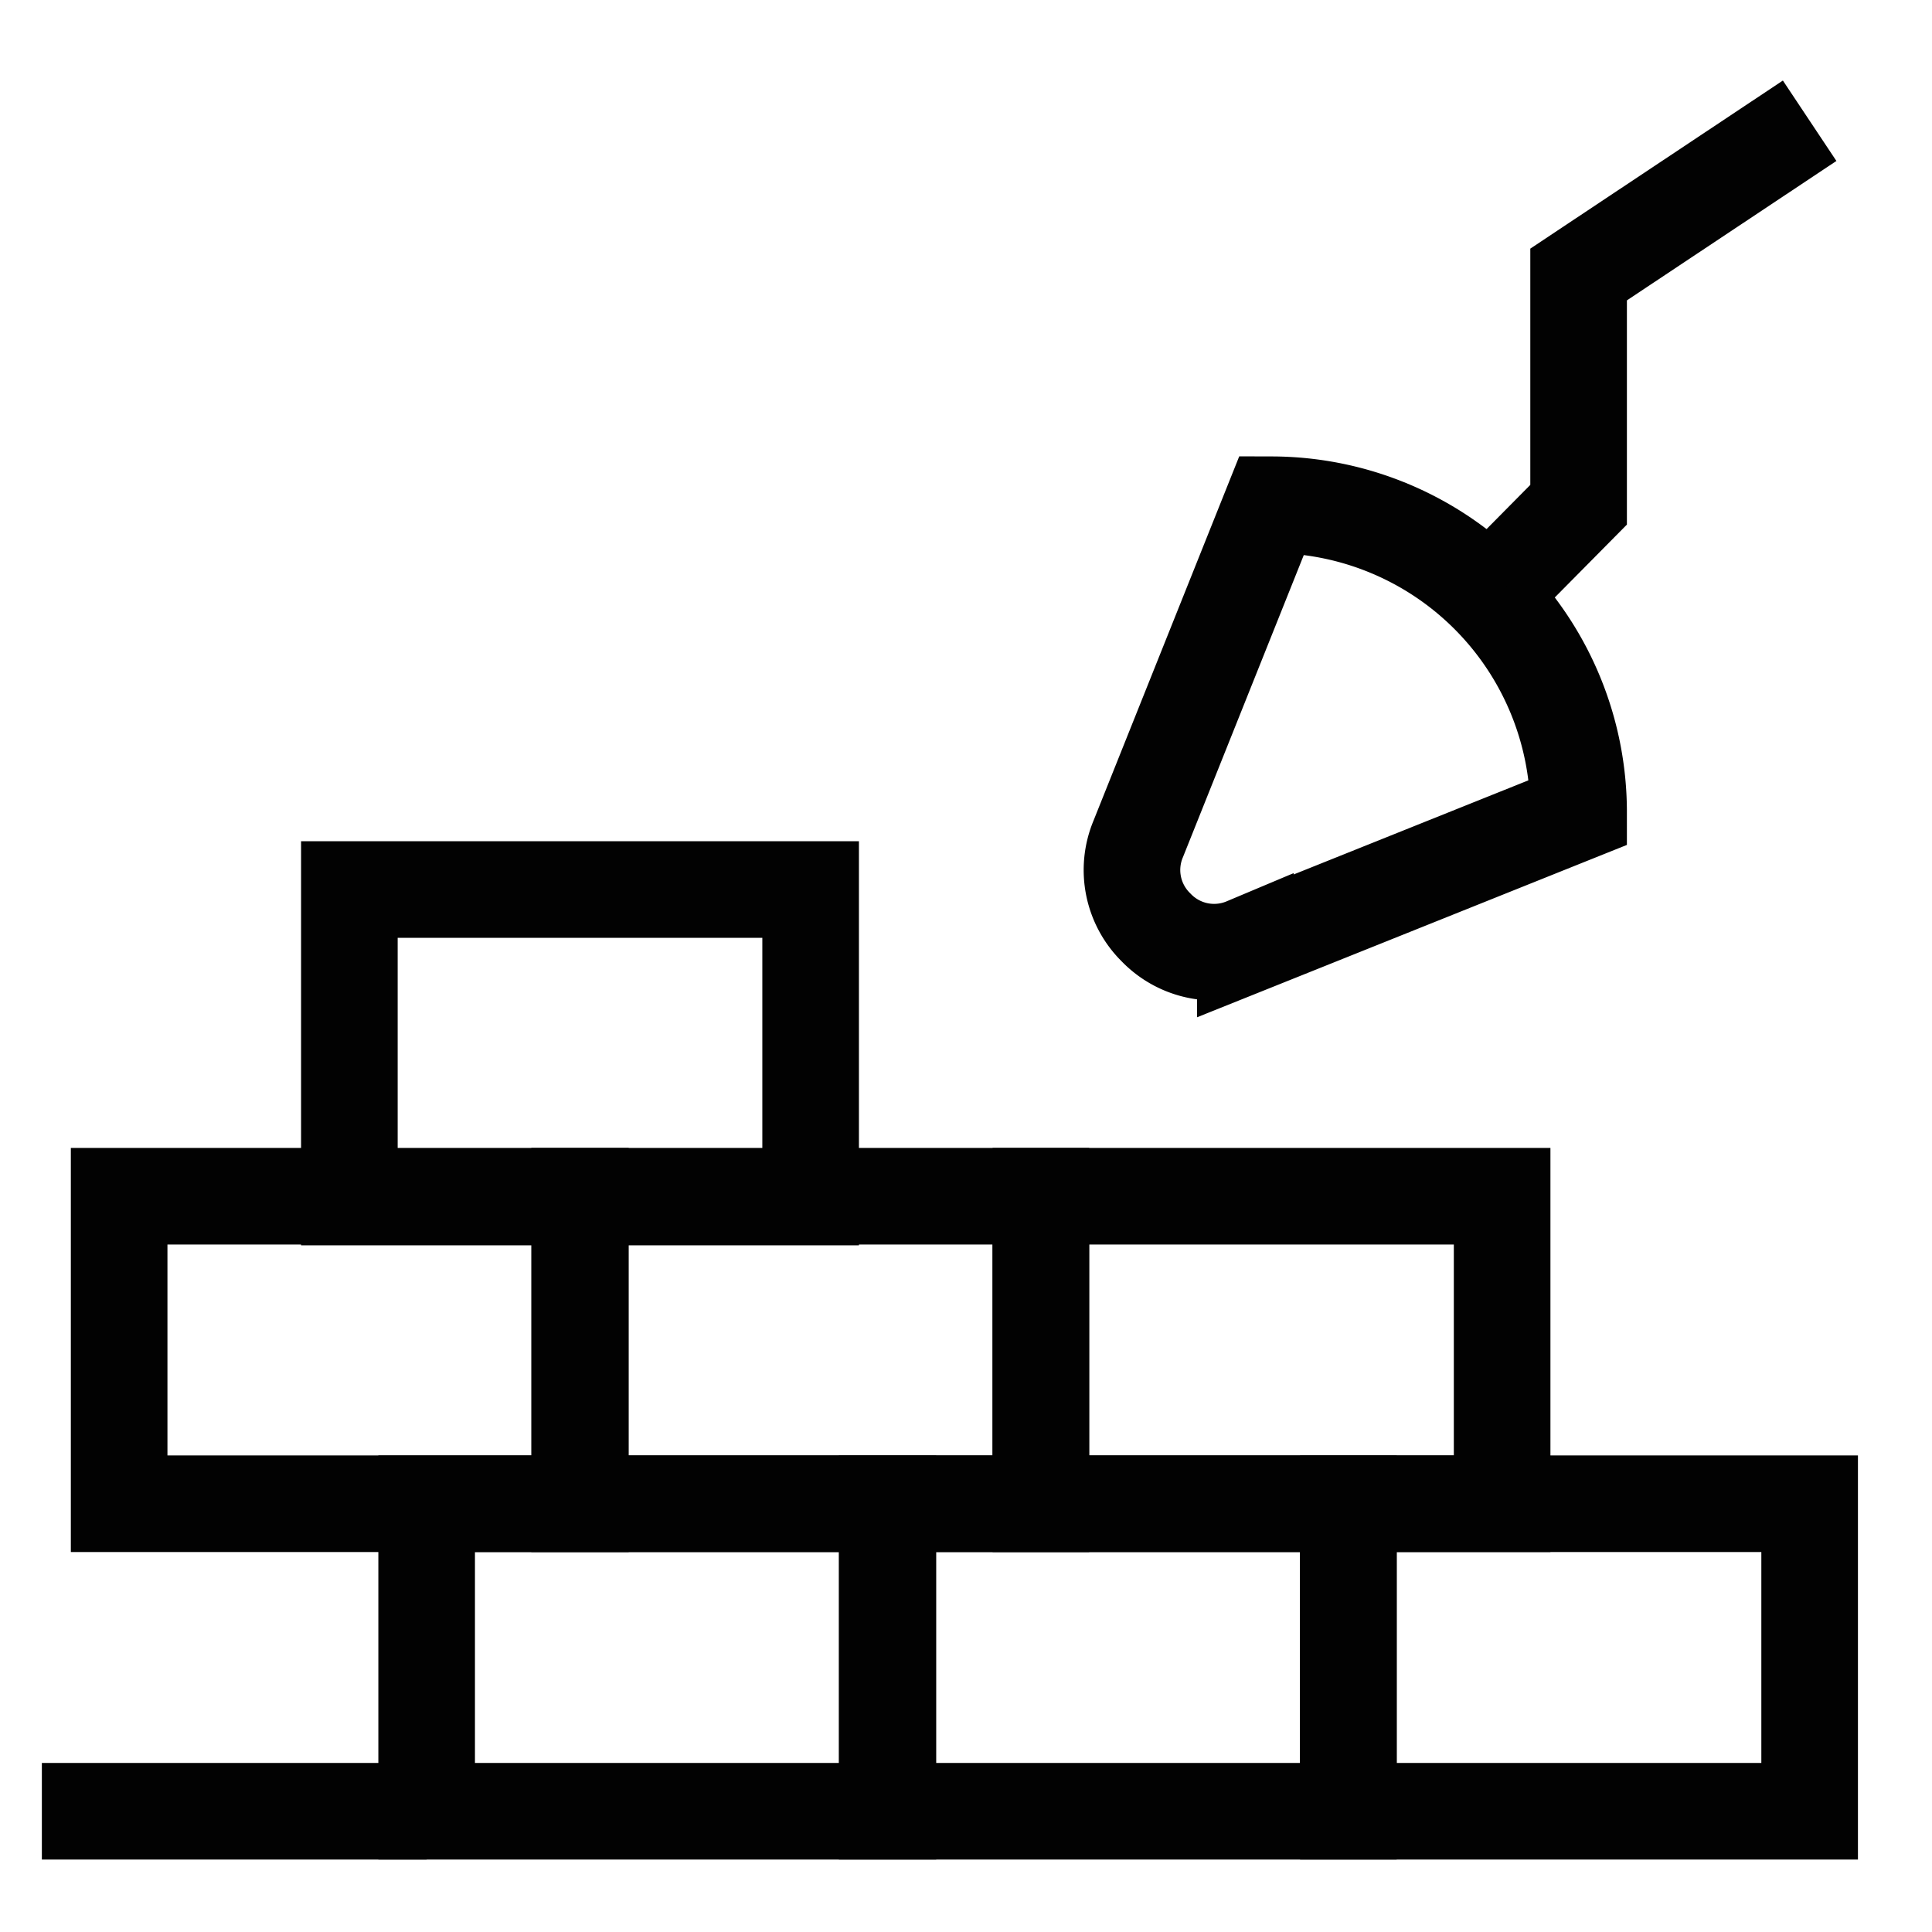 <!DOCTYPE svg PUBLIC "-//W3C//DTD SVG 1.1//EN" "http://www.w3.org/Graphics/SVG/1.1/DTD/svg11.dtd">
<!-- Uploaded to: SVG Repo, www.svgrepo.com, Transformed by: SVG Repo Mixer Tools -->
<svg width="800px" height="800px" viewBox="0 0 24 24" id="Layer_1" data-name="Layer 1" xmlns="http://www.w3.org/2000/svg" fill="#000000">
<g id="SVGRepo_bgCarrier" stroke-width="0"/>
<g id="SVGRepo_tracerCarrier" stroke-linecap="round" stroke-linejoin="round"/>
<g id="SVGRepo_iconCarrier">
<defs>
<style>.cls-1{fill:none;stroke:#020202;stroke-miterlimit:10;stroke-width:1.2;}</style>
</defs>
<rect class="cls-1" x="5.3" y="18.68" width="5.73" height="3.82"/>
<rect class="cls-1" x="1.48" y="14.86" width="5.73" height="3.82"/>
<rect class="cls-1" x="4.34" y="11.05" width="5.73" height="3.82"/>
<rect class="cls-1" x="7.2" y="14.86" width="5.73" height="3.82"/>
<rect class="cls-1" x="12.93" y="14.86" width="5.73" height="3.82"/>
<rect class="cls-1" x="11.02" y="18.68" width="5.73" height="3.82"/>
<rect class="cls-1" x="16.75" y="18.68" width="5.73" height="3.82"/>
<path class="cls-1" d="M19.61,10.09l-4.14,1.66a1,1,0,0,1-1.11-.23h0a1,1,0,0,1-.22-1.1L15.8,6.27h0a3.82,3.82,0,0,1,3.81,3.82Z"/>
<polyline class="cls-1" points="18.66 7.23 19.61 6.27 19.61 3.41 22.48 1.5"/>
<line class="cls-1" x1="5.3" y1="22.5" x2="0.52" y2="22.5"/>
</g>
</svg>